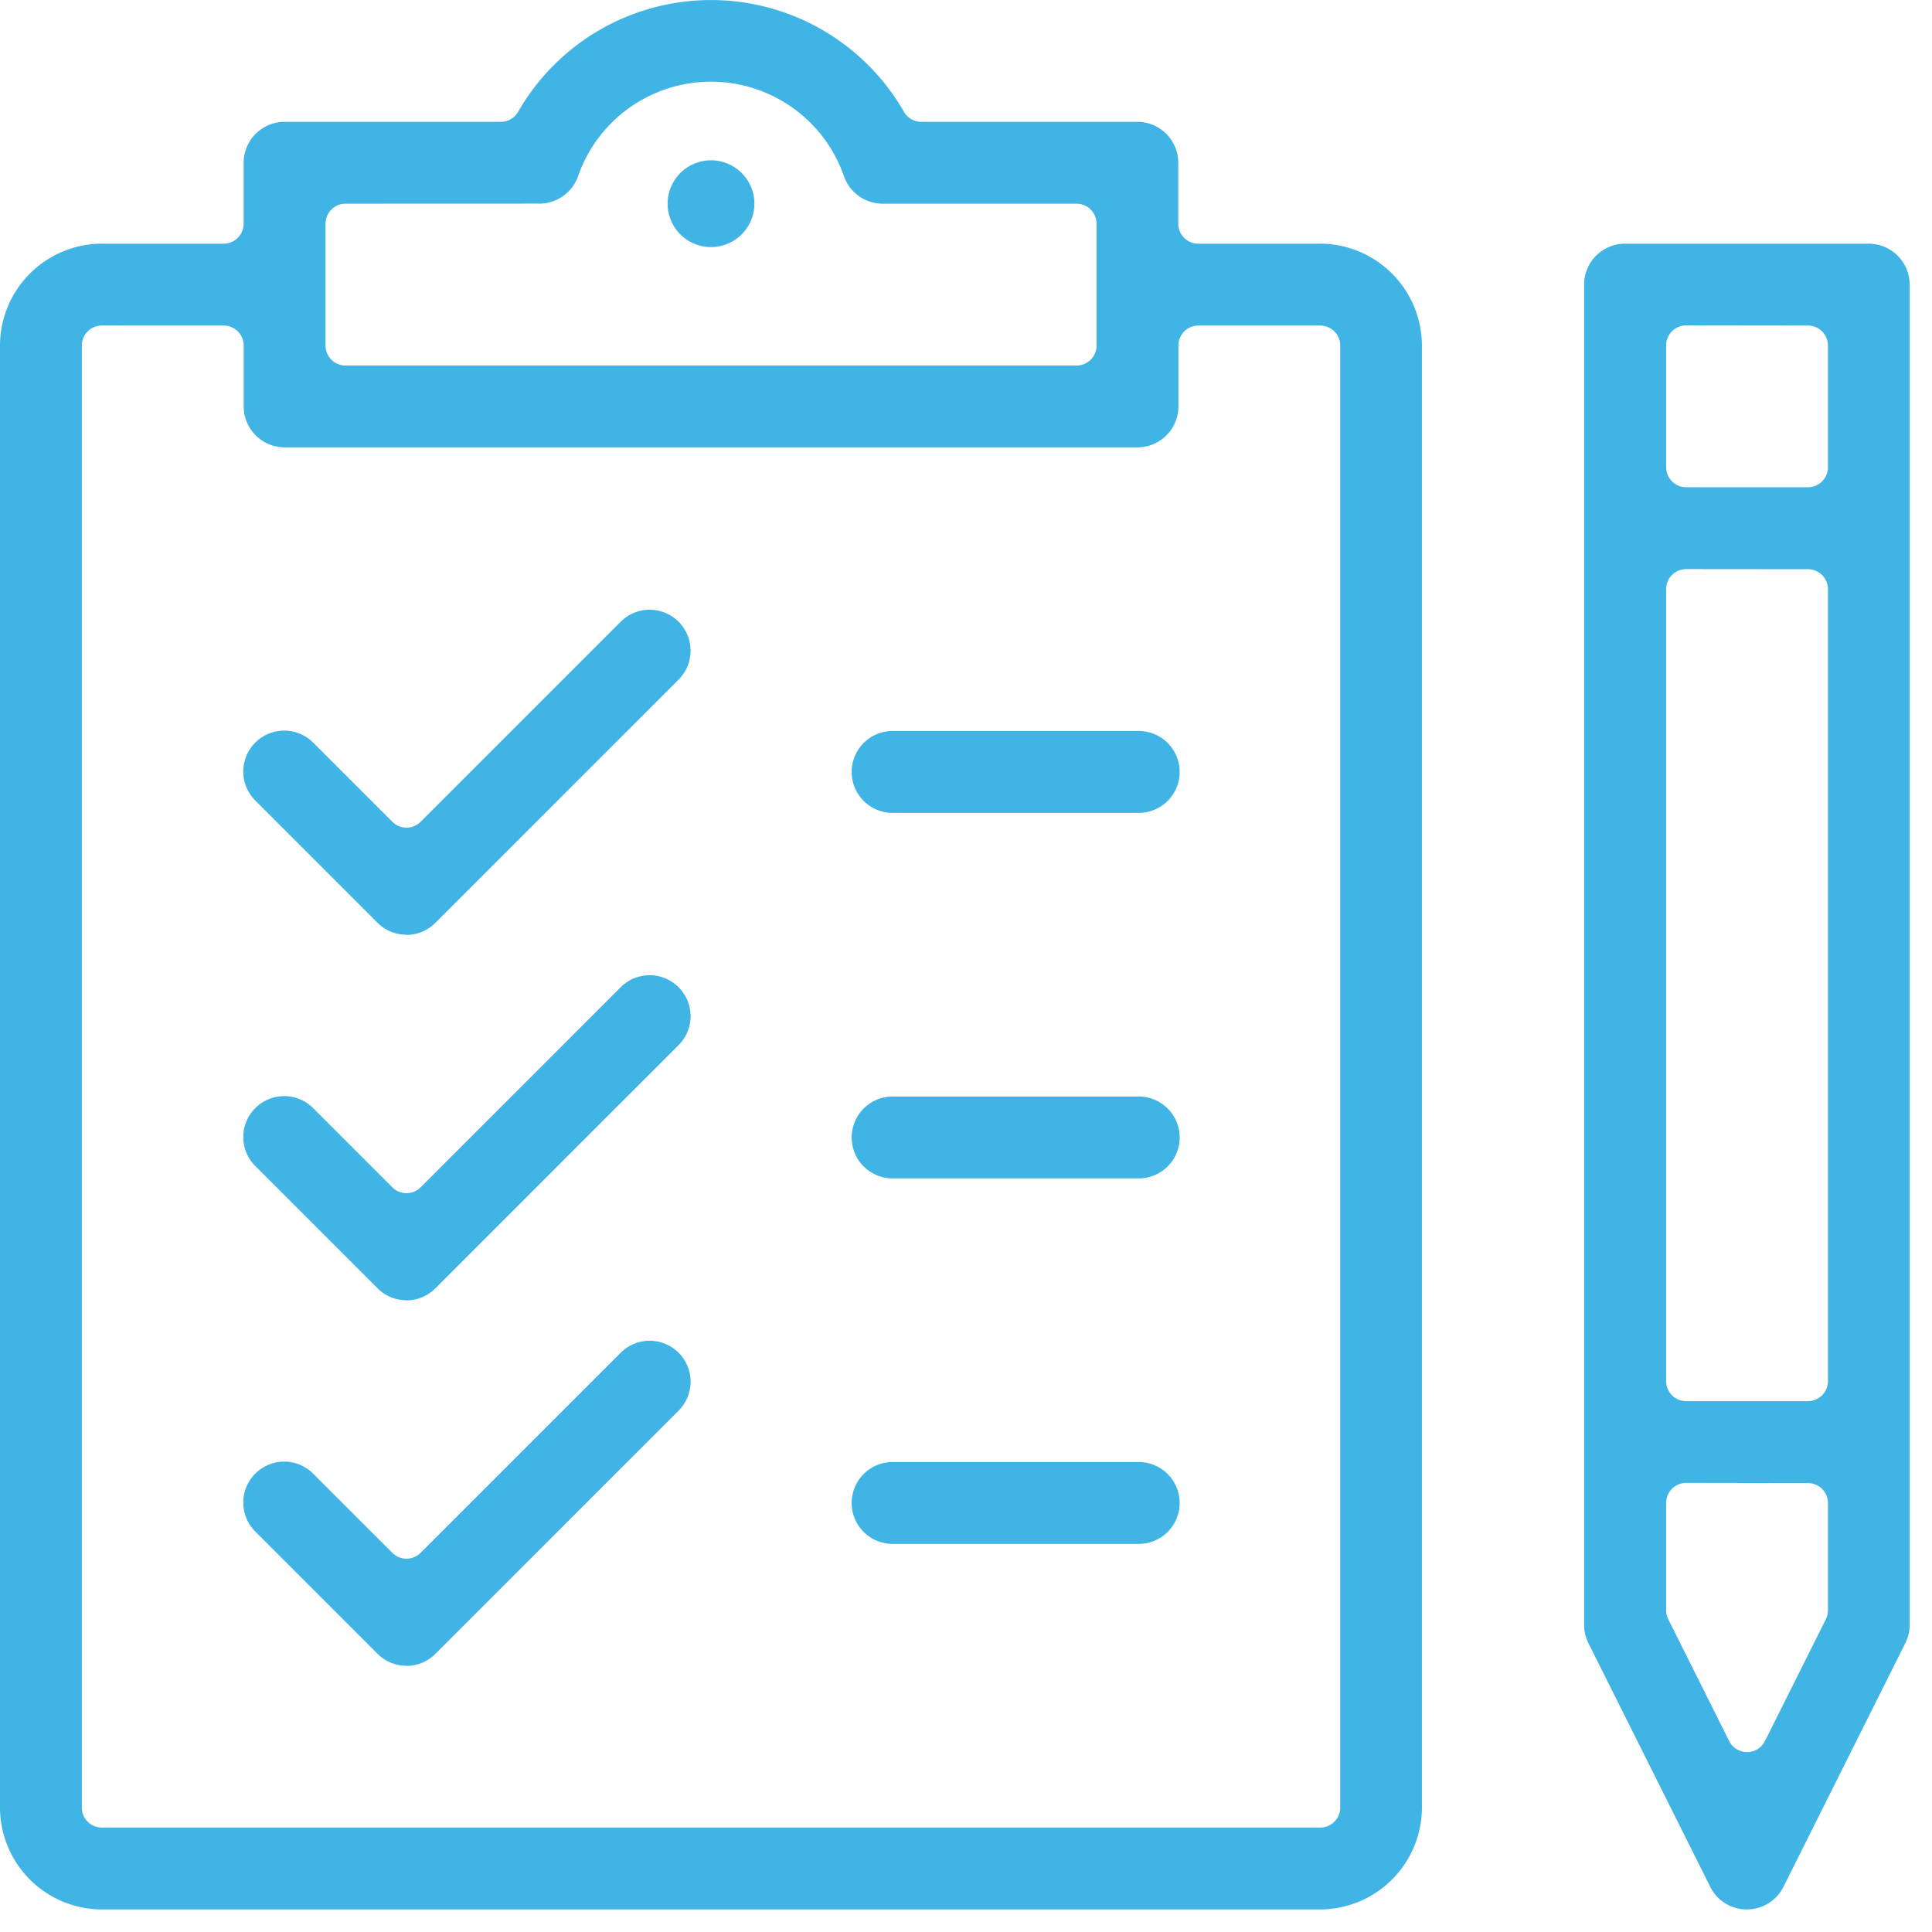 <svg id="Group_974" data-name="Group 974" xmlns="http://www.w3.org/2000/svg" xmlns:xlink="http://www.w3.org/1999/xlink" width="53" height="53" viewBox="0 0 53 53">
  <defs>
    <clipPath id="clip-path">
      <rect id="Rectangle_107" data-name="Rectangle 107" width="53" height="53" fill="#40b4e5"/>
    </clipPath>
  </defs>
  <g id="Group_973" data-name="Group 973" clip-path="url(#clip-path)">
    <path id="Path_2749" data-name="Path 2749" d="M2.794,52.381A2.8,2.8,0,0,1,0,49.587V9.479A2.8,2.8,0,0,1,2.794,6.685H6.136a.549.549,0,0,0,.548-.549V4.465A1.124,1.124,0,0,1,7.807,3.342h5.931a.549.549,0,0,0,.475-.274,6.1,6.1,0,0,1,10.585,0,.549.549,0,0,0,.475.274H31.2a1.124,1.124,0,0,1,1.123,1.123V6.136a.549.549,0,0,0,.548.549h3.342a2.8,2.8,0,0,1,2.794,2.794V49.587a2.8,2.8,0,0,1-2.794,2.794Zm0-43.451a.549.549,0,0,0-.549.548V49.587a.548.548,0,0,0,.549.548H36.218a.548.548,0,0,0,.548-.548V9.479a.549.549,0,0,0-.548-.548H32.875a.548.548,0,0,0-.548.548V11.15A1.124,1.124,0,0,1,31.2,12.272H7.807A1.124,1.124,0,0,1,6.685,11.15V9.479a.549.549,0,0,0-.548-.548ZM9.479,5.588a.549.549,0,0,0-.549.548V9.479a.549.549,0,0,0,.549.549H29.533a.549.549,0,0,0,.548-.549V6.136a.548.548,0,0,0-.548-.548h-5.32a1.125,1.125,0,0,1-1.058-.747,3.862,3.862,0,0,0-7.3,0,1.127,1.127,0,0,1-1.058.745Z" fill="#40b4e5"/>
    <path id="Path_2750" data-name="Path 2750" d="M197.654,170.7a1.123,1.123,0,1,1,0-2.245h6.685a1.123,1.123,0,1,1,0,2.245Z" transform="translate(-173.134 -148.401)" fill="#40b4e5"/>
    <path id="Path_2751" data-name="Path 2751" d="M197.654,254.928a1.123,1.123,0,1,1,0-2.245h6.685a1.123,1.123,0,1,1,0,2.245Z" transform="translate(-173.134 -222.602)" fill="#40b4e5"/>
    <path id="Path_2752" data-name="Path 2752" d="M197.654,339.156a1.123,1.123,0,1,1,0-2.245h6.685a1.123,1.123,0,1,1,0,2.245Z" transform="translate(-173.134 -296.803)" fill="#40b4e5"/>
    <path id="Path_2753" data-name="Path 2753" d="M60.624,149.309a1.115,1.115,0,0,1-.794-.329l-3.342-3.342a1.123,1.123,0,1,1,1.588-1.588l2.161,2.161a.548.548,0,0,0,.776,0l5.5-5.5A1.123,1.123,0,0,1,68.1,142.3l-6.685,6.685a1.115,1.115,0,0,1-.794.329" transform="translate(-49.474 -123.667)" fill="#40b4e5"/>
    <path id="Path_2754" data-name="Path 2754" d="M60.624,233.537a1.115,1.115,0,0,1-.794-.329l-3.342-3.342a1.123,1.123,0,1,1,1.588-1.588l2.161,2.161a.548.548,0,0,0,.776,0l5.5-5.5a1.123,1.123,0,0,1,1.588,1.588l-6.685,6.685a1.116,1.116,0,0,1-.794.329" transform="translate(-49.474 -197.868)" fill="#40b4e5"/>
    <path id="Path_2755" data-name="Path 2755" d="M60.624,317.765a1.115,1.115,0,0,1-.794-.329l-3.342-3.342a1.123,1.123,0,1,1,1.588-1.588l2.161,2.161a.548.548,0,0,0,.776,0l5.5-5.5a1.123,1.123,0,0,1,1.588,1.588l-6.685,6.685a1.116,1.116,0,0,1-.794.329" transform="translate(-49.474 -272.069)" fill="#40b4e5"/>
    <path id="Path_2756" data-name="Path 2756" d="M369.452,101.848a1.118,1.118,0,0,1-1-.621l-3.342-6.684a1.129,1.129,0,0,1-.118-.5V57.275a1.124,1.124,0,0,1,1.123-1.123h6.685a1.124,1.124,0,0,1,1.123,1.123V94.041a1.129,1.129,0,0,1-.118.5l-3.343,6.685a1.118,1.118,0,0,1-1,.621m-1.671-11.7a.549.549,0,0,0-.548.548v2.947a.55.55,0,0,0,.058.245l1.671,3.342a.549.549,0,0,0,.981,0l1.671-3.342a.548.548,0,0,0,.058-.245V90.7a.549.549,0,0,0-.549-.548Zm0-25.068a.549.549,0,0,0-.548.549V87.356a.549.549,0,0,0,.548.548h3.342a.549.549,0,0,0,.549-.548V65.631a.549.549,0,0,0-.549-.549Zm0-6.685a.549.549,0,0,0-.548.548v3.342a.549.549,0,0,0,.548.549h3.342a.549.549,0,0,0,.549-.549V58.946a.549.549,0,0,0-.549-.548Z" transform="translate(-321.536 -49.467)" fill="#40b4e5"/>
    <path id="Path_2757" data-name="Path 2757" d="M155.038,39.318a1.19,1.19,0,1,1,1.19-1.19,1.192,1.192,0,0,1-1.19,1.19" transform="translate(-135.533 -32.54)" fill="#40b4e5"/>
  </g>
</svg>

